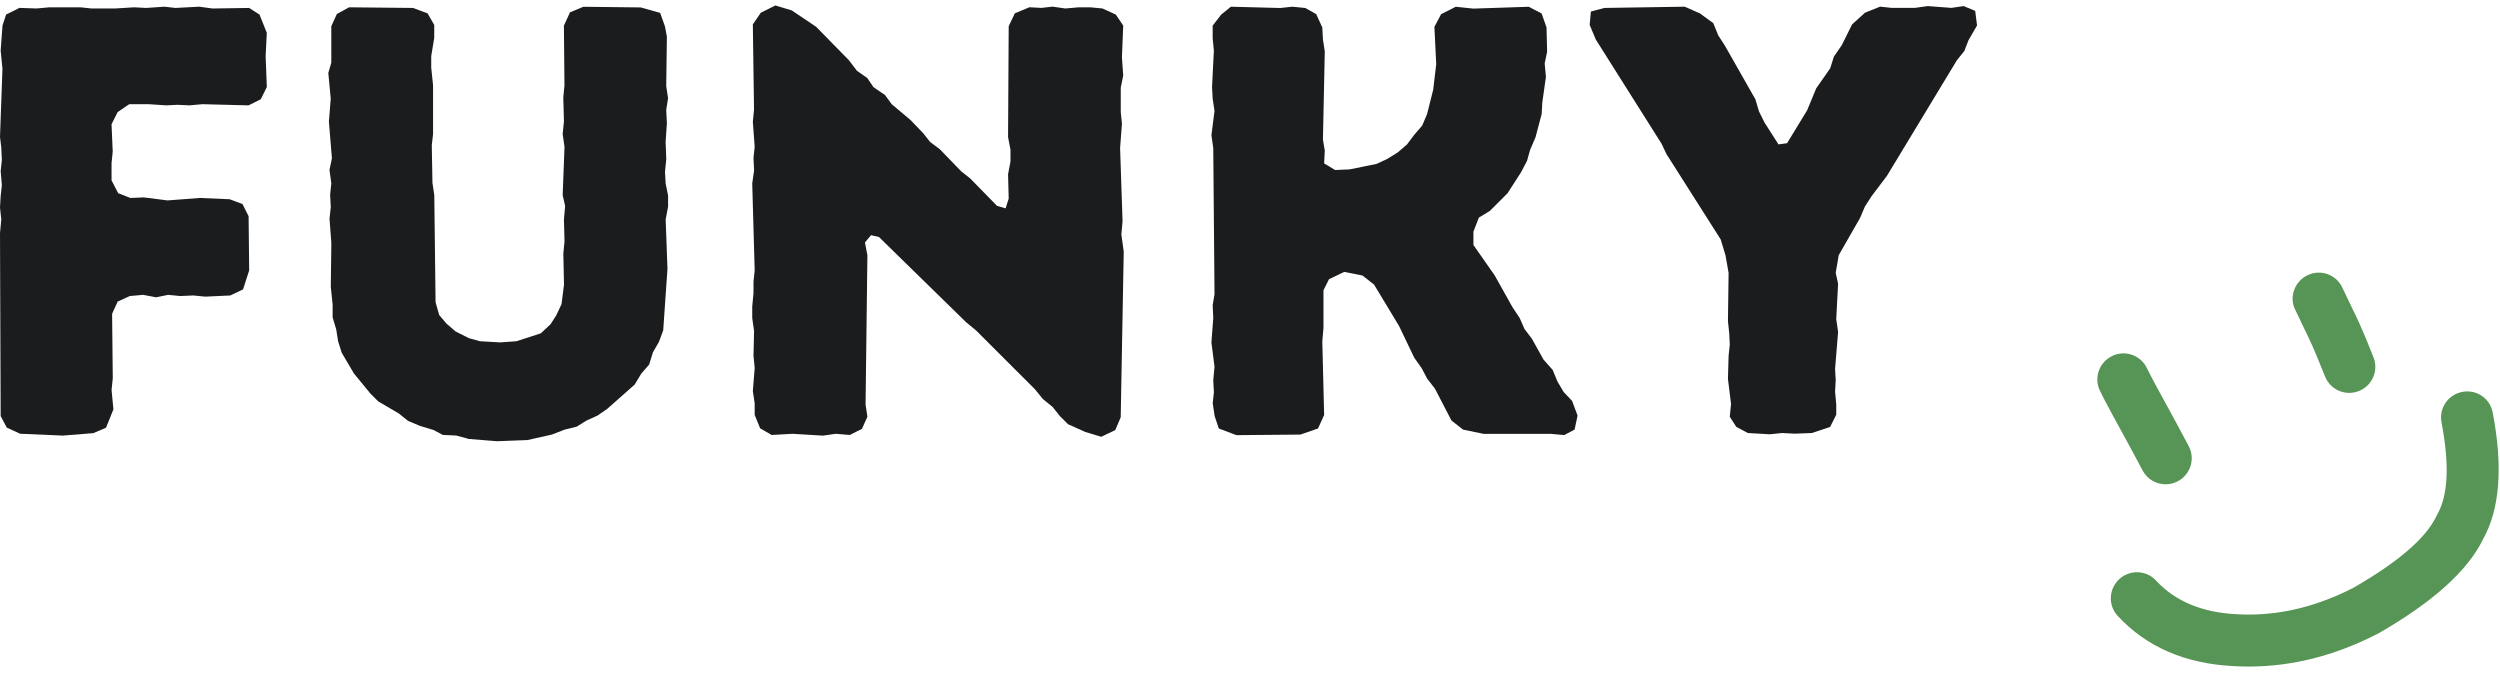 <svg width="102" height="28" viewBox="0 0 102 28" fill="none" xmlns="http://www.w3.org/2000/svg">
<path d="M0.027 16.976L0 9.52L0.052 8.948L0 8.473L0.027 8.001L0.075 7.555L0.027 6.983L0.075 6.534L0.052 6.011L0 5.592L0.1 2.806L0.027 2.063L0.102 1.042L0.249 0.593L0.794 0.322L1.493 0.346L2.016 0.298H3.281L3.73 0.346H4.698L5.47 0.298L5.963 0.324L6.709 0.273L7.158 0.324L8.127 0.273L8.672 0.347L10.165 0.324L10.588 0.595L10.886 1.341L10.838 2.287L10.886 3.552L10.64 4.049L10.143 4.299L8.255 4.251L7.732 4.299L7.235 4.276L6.786 4.299L6.066 4.251H5.272L4.8 4.573L4.551 5.07L4.599 6.187L4.551 6.663V7.358L4.821 7.881L5.318 8.077L5.867 8.054L6.836 8.177L8.154 8.077L9.37 8.129L9.894 8.325L10.143 8.822L10.166 11.034L9.917 11.806L9.397 12.055L8.376 12.103L7.879 12.055L7.356 12.078L6.862 12.03L6.366 12.13L5.842 12.03L5.297 12.078L4.8 12.305L4.574 12.802L4.601 15.437L4.552 15.909L4.627 16.703L4.326 17.45L3.806 17.672L2.563 17.772L0.823 17.697L0.278 17.448L0.028 16.976H0.027Z" fill="#1B1C1E"/>
<path d="M19.087 17.897L18.611 17.77L18.066 17.744L17.696 17.547L17.124 17.373L16.649 17.172L16.278 16.874L15.432 16.377L15.11 16.055L14.438 15.235L13.941 14.389L13.793 13.917L13.719 13.445L13.571 12.948V12.424L13.496 11.704L13.519 9.916L13.444 8.922L13.496 8.45L13.469 7.953L13.517 7.48L13.443 6.932L13.542 6.46L13.419 4.967L13.494 4.024L13.395 2.977L13.517 2.558V1.069L13.744 0.572L14.241 0.298L16.85 0.324L17.447 0.547L17.717 1.019V1.543L17.594 2.289V2.761L17.669 3.481V5.471L17.617 5.92L17.644 7.461L17.719 7.958L17.771 12.33L17.919 12.853L18.216 13.203L18.59 13.525L19.135 13.799L19.584 13.922L20.403 13.97L21.071 13.922L22.065 13.6L22.462 13.229L22.688 12.88L22.911 12.408L23.011 11.61L22.984 10.345L23.032 9.848L23.009 8.954L23.057 8.405L22.957 7.96L23.032 5.996L22.957 5.473L23.009 4.949L22.982 3.98L23.03 3.483L23.007 1.048L23.256 0.502L23.801 0.276L26.14 0.303L26.934 0.526L27.13 1.074L27.209 1.498L27.182 3.51L27.257 4.007L27.182 4.479L27.209 5.027L27.157 5.795L27.184 6.493L27.132 7.014L27.159 7.489L27.258 7.983V8.432L27.159 8.955L27.233 10.967L27.059 13.479L26.884 13.951L26.639 14.375L26.487 14.872L26.165 15.242L25.894 15.691L24.774 16.682L24.377 16.956L23.931 17.157L23.531 17.407L23.034 17.53L22.514 17.731L21.52 17.954L20.277 18.002L19.085 17.906L19.087 17.897Z" fill="#1B1C1E"/>
<path d="M43.565 17.298L43.243 16.976L42.945 16.602L42.548 16.279L42.226 15.882L39.814 13.473L39.417 13.147L35.862 9.67L35.539 9.595L35.29 9.893L35.39 10.416L35.315 16.507L35.39 17.001L35.167 17.498L34.67 17.747L34.099 17.699L33.575 17.774L32.332 17.699L31.486 17.747L31.014 17.476L30.791 16.928V16.456L30.716 15.959L30.791 15.016L30.743 14.519L30.766 13.498L30.691 12.978V12.502L30.743 11.957V11.485L30.791 11.036L30.691 7.484L30.766 6.96L30.743 6.437L30.791 5.991L30.716 4.97L30.764 4.473L30.716 0.996L31.039 0.52L31.635 0.223L32.303 0.424L33.297 1.092L34.64 2.462L34.962 2.886L35.386 3.184L35.636 3.554L36.108 3.877L36.382 4.251L37.15 4.897L37.673 5.442L37.947 5.792L38.345 6.089L39.214 6.987L39.588 7.284L40.68 8.401L41.029 8.501L41.155 8.104L41.129 7.11L41.228 6.586V6.114L41.129 5.594L41.155 1.069L41.405 0.545L41.998 0.296L42.495 0.322L42.943 0.271L43.464 0.346L44.012 0.298H44.484L44.981 0.346L45.526 0.595L45.827 1.044L45.775 2.336L45.827 3.082L45.727 3.579V4.573L45.775 5.045L45.7 6.039L45.8 9.023L45.752 9.568L45.848 10.267L45.725 17.026L45.503 17.549L44.931 17.82L44.281 17.624L43.562 17.302L43.565 17.298Z" fill="#1B1C1E"/>
<path d="M49.554 16.951L49.479 16.454L49.527 16.008L49.501 15.511L49.552 14.963L49.426 13.969L49.501 12.978L49.477 12.454L49.552 12.005L49.501 6.041L49.426 5.517L49.552 4.527L49.477 4.03L49.451 3.554L49.526 2.067L49.477 1.569V1.046L49.823 0.597L50.22 0.274L52.234 0.326L52.731 0.274L53.255 0.326L53.7 0.575L53.95 1.121L53.976 1.618L54.051 2.09L53.976 5.694L54.051 6.143L54.025 6.666L54.473 6.937L55.066 6.91L56.162 6.688L56.586 6.492L57.031 6.217L57.405 5.895L57.702 5.498L58.025 5.124L58.226 4.651L58.475 3.657L58.598 2.615L58.523 1.097L58.798 0.577L59.395 0.276L60.114 0.351L62.374 0.276L62.898 0.55L63.099 1.122L63.122 2.116L63.023 2.588L63.074 3.137L62.926 4.179L62.9 4.651L62.65 5.597L62.428 6.118L62.301 6.567L62.052 7.039L61.507 7.885L60.787 8.605L60.338 8.879L60.116 9.451V9.996L60.985 11.239L61.708 12.531L62.005 12.98L62.201 13.425L62.502 13.822L62.974 14.669L63.349 15.093L63.544 15.565L63.794 15.989L64.143 16.359L64.365 16.956L64.243 17.528L63.819 17.751L63.295 17.703H60.538L59.692 17.528L59.22 17.157L58.548 15.862L58.226 15.444L58.003 15.02L57.702 14.596L57.083 13.304L56.062 11.612L55.59 11.241L54.844 11.093L54.224 11.391L53.998 11.84V13.381L53.95 13.926L54.025 16.933L53.775 17.482L53.056 17.731L50.446 17.754L49.727 17.483L49.552 16.96L49.554 16.951Z" fill="#1B1C1E"/>
<path d="M70.575 16.999L70.626 16.479L70.5 15.458L70.527 14.515L70.575 14.066L70.552 13.594L70.5 13.097L70.527 11.134L70.4 10.415L70.204 9.768L67.992 6.287L67.791 5.863L65.109 1.614L64.859 1.017L64.907 0.472L65.456 0.324L68.737 0.273L69.357 0.547L69.902 0.944L70.103 1.441L70.377 1.865L71.62 4.051L71.768 4.548L71.991 4.997L72.562 5.891L72.912 5.843L73.731 4.5L74.101 3.606L74.673 2.786L74.821 2.314L75.147 1.838L75.565 0.996L76.089 0.52L76.709 0.271L77.184 0.322H78.127L78.65 0.248L79.619 0.322L80.116 0.248L80.588 0.444L80.663 1.04L80.317 1.637L80.143 2.083L79.842 2.457L76.985 7.178L76.365 7.997L76.091 8.421L75.89 8.893L75.02 10.411L74.897 11.131L74.994 11.58L74.919 13.019L74.994 13.543L74.871 15.057L74.897 15.506L74.871 15.978L74.919 16.502V16.921L74.669 17.418L73.923 17.667L73.229 17.694L72.705 17.667L72.208 17.719L71.314 17.667L70.842 17.418L70.568 16.994L70.575 16.999Z" fill="#1B1C1E"/>
<path d="M94.177 11.215C94.177 11.215 94.162 11.222 94.155 11.225C93.623 11.475 93.395 12.107 93.633 12.615L93.644 12.636C93.664 12.677 93.717 12.789 93.805 12.969C93.885 13.142 93.933 13.242 93.945 13.269C93.951 13.278 93.954 13.287 93.958 13.294C94.029 13.438 94.097 13.577 94.157 13.705C94.246 13.894 94.3 14.008 94.319 14.053C94.319 14.056 94.323 14.058 94.323 14.061C94.389 14.209 94.455 14.364 94.522 14.526C94.531 14.551 94.549 14.592 94.574 14.653C94.668 14.888 94.766 15.129 94.868 15.374C95.09 15.916 95.71 16.172 96.254 15.95C96.262 15.946 96.271 15.943 96.28 15.939C96.806 15.706 97.053 15.098 96.834 14.566C96.734 14.323 96.638 14.085 96.546 13.853V13.848C96.517 13.784 96.499 13.739 96.485 13.709C96.412 13.532 96.339 13.365 96.268 13.204C96.237 13.137 96.175 13 96.075 12.793C96.008 12.65 95.935 12.501 95.856 12.342C95.846 12.321 95.801 12.225 95.719 12.054C95.719 12.05 95.716 12.047 95.716 12.045C95.643 11.895 95.596 11.797 95.575 11.751L95.566 11.731C95.32 11.209 94.702 10.981 94.175 11.215H94.177Z" fill="#569556"/>
<path d="M86.206 14.512C86.192 14.517 86.177 14.524 86.163 14.531C85.636 14.792 85.421 15.428 85.681 15.951C85.798 16.19 85.944 16.47 86.117 16.789V16.792C86.518 17.528 86.776 17.998 86.888 18.205C87.127 18.654 87.307 18.989 87.426 19.208C87.691 19.694 88.286 19.89 88.787 19.668C88.814 19.655 88.84 19.643 88.867 19.628C89.383 19.347 89.574 18.702 89.293 18.189C89.175 17.973 88.997 17.642 88.76 17.193C88.757 17.188 88.755 17.182 88.751 17.177C88.639 16.974 88.384 16.509 87.989 15.78C87.829 15.481 87.693 15.223 87.586 15.005C87.333 14.496 86.724 14.28 86.206 14.508V14.512Z" fill="#569556"/>
<path d="M100.228 16.06C99.786 16.256 99.519 16.737 99.613 17.23C99.945 18.958 99.886 20.213 99.437 20.995C99.424 21.018 99.412 21.043 99.4 21.068C98.979 21.953 97.854 22.924 96.023 23.98C95.829 24.08 95.636 24.171 95.444 24.256C94.049 24.875 92.653 25.142 91.257 25.06C91.253 25.06 91.249 25.06 91.248 25.06C89.841 24.989 88.747 24.531 87.967 23.688C87.652 23.346 87.16 23.259 86.756 23.439C86.652 23.485 86.554 23.547 86.465 23.63C86.033 24.027 86.004 24.698 86.401 25.128C87.573 26.394 89.149 27.078 91.134 27.178C92.872 27.278 94.592 26.952 96.297 26.198C96.537 26.091 96.778 25.977 97.016 25.853C97.031 25.846 97.045 25.837 97.061 25.83C99.268 24.559 100.682 23.286 101.304 22.008C101.995 20.776 102.128 19.047 101.702 16.826C101.592 16.251 101.036 15.877 100.459 15.989C100.377 16.005 100.301 16.028 100.23 16.06H100.228Z" fill="#569556"/>
</svg>
